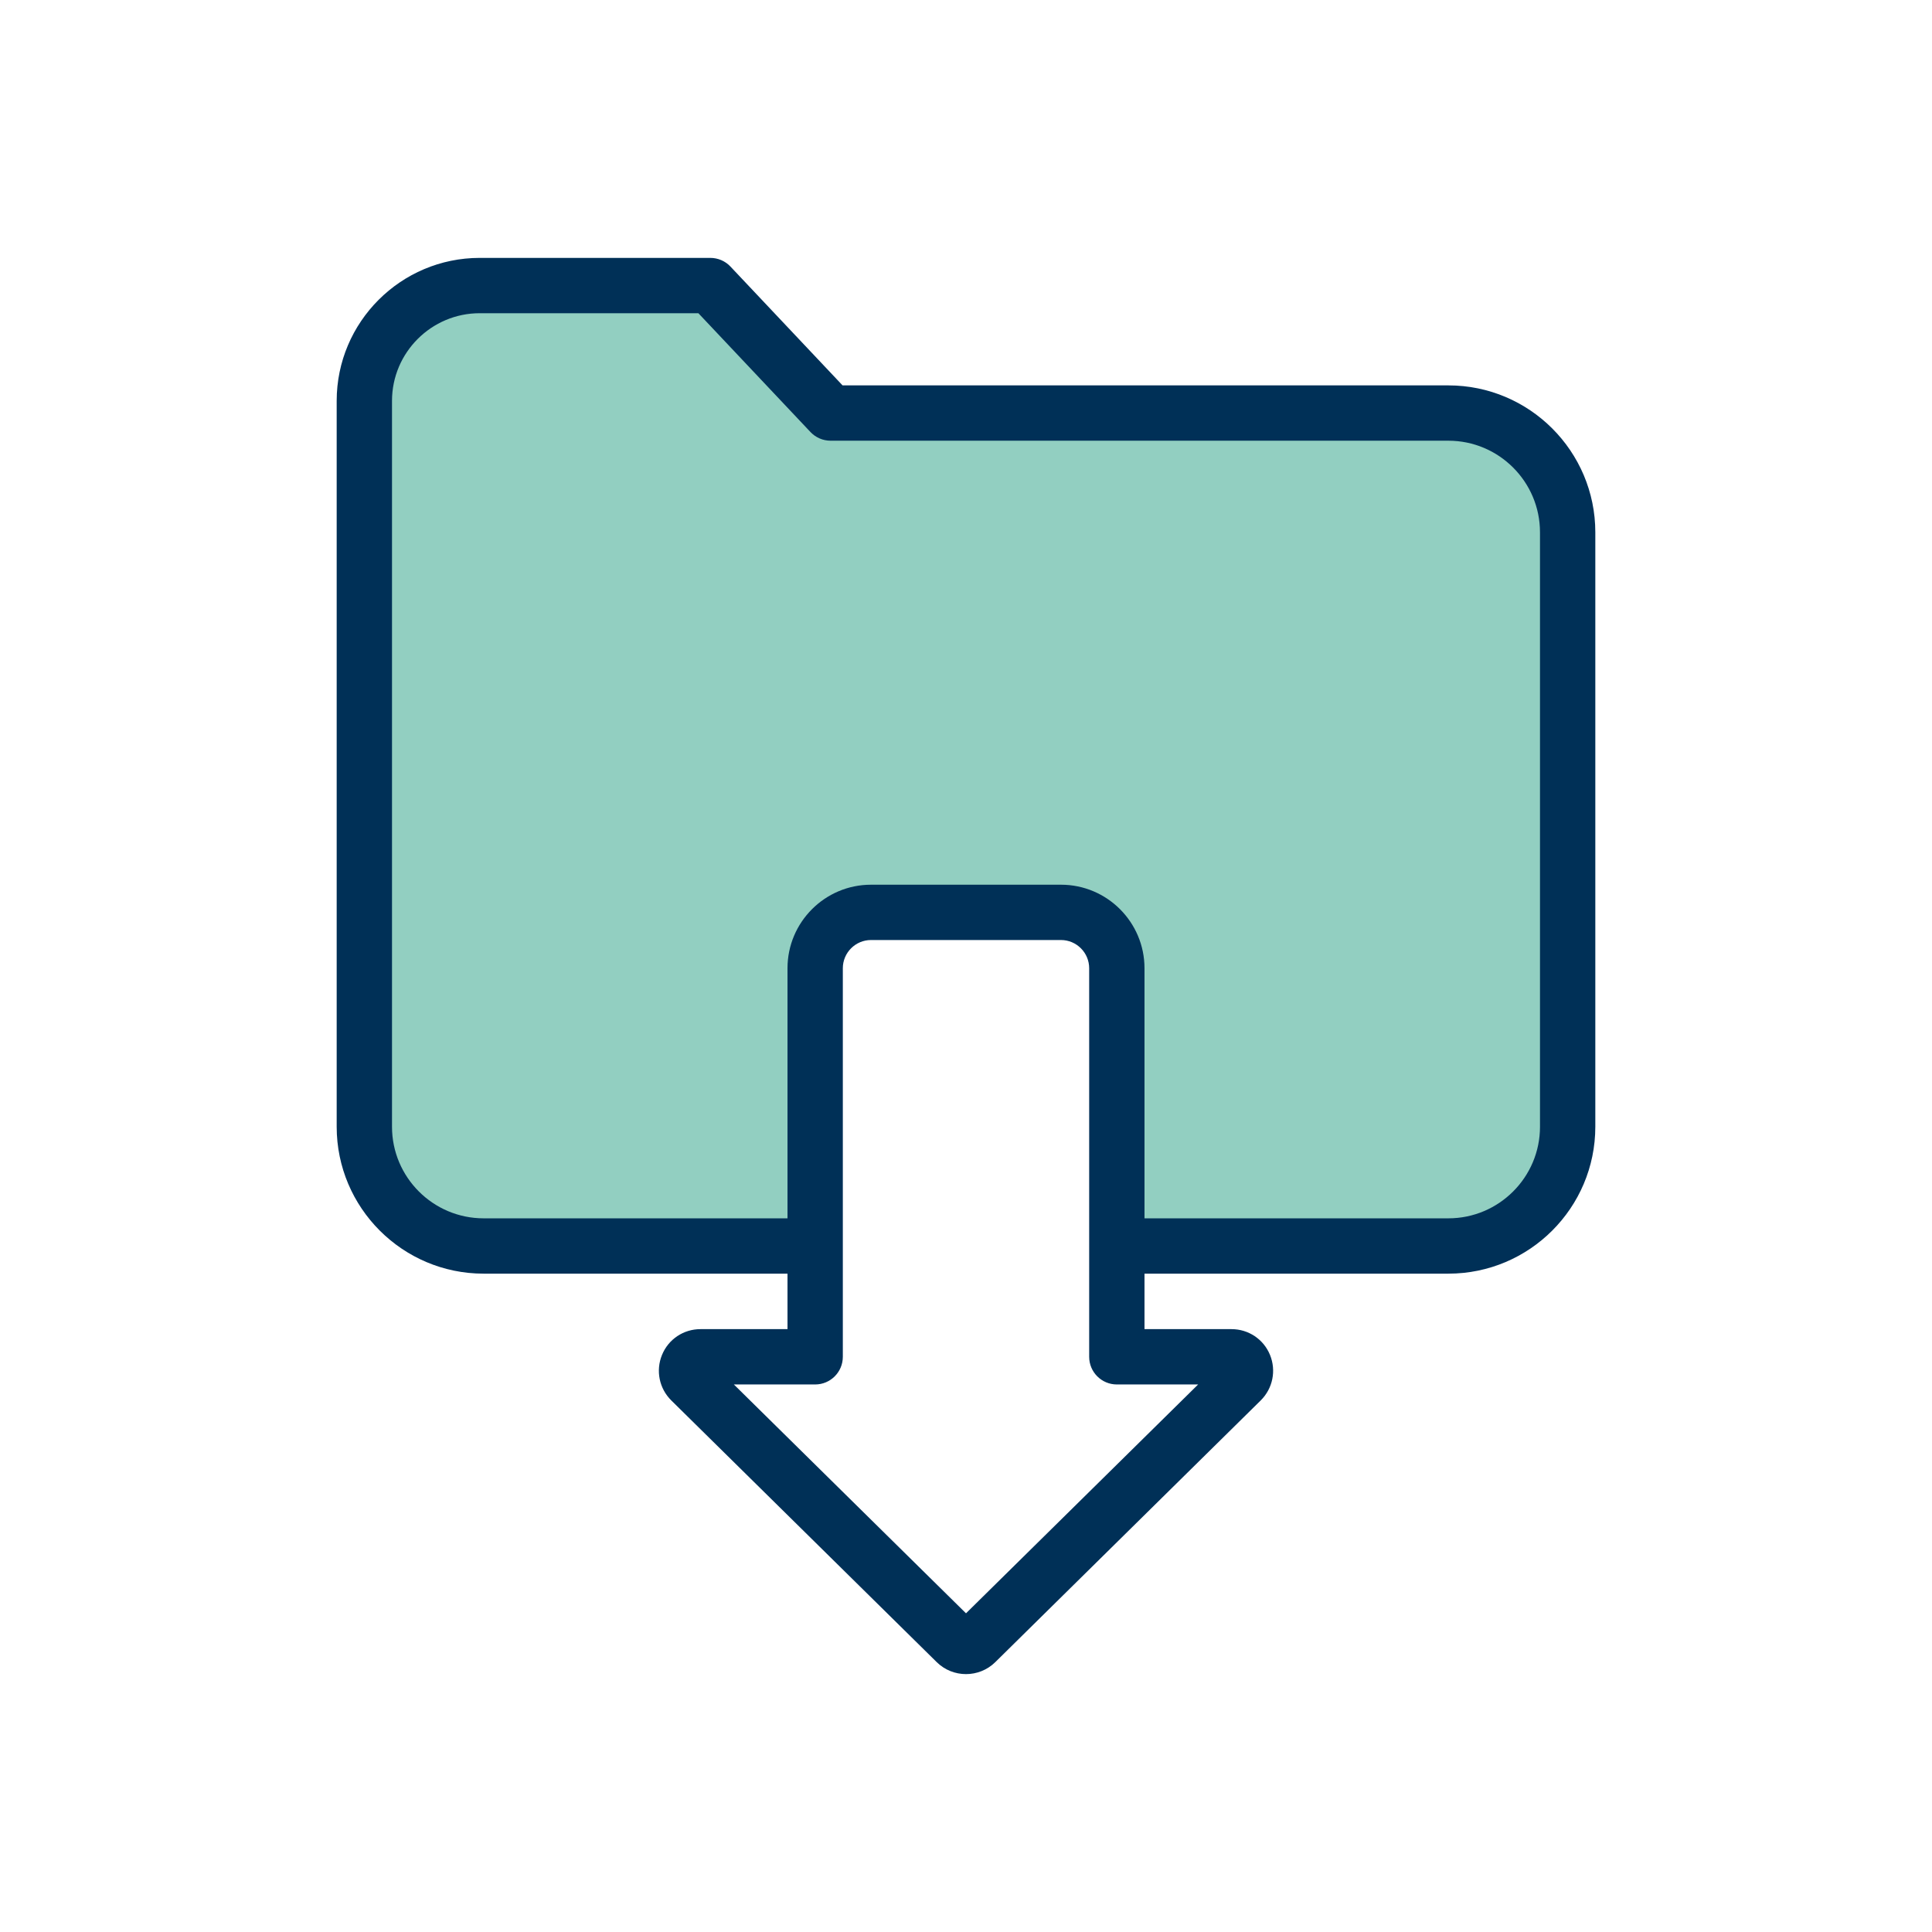 <svg width="200" height="200" viewBox="0 0 200 200" fill="none" xmlns="http://www.w3.org/2000/svg">
<path fill-rule="evenodd" clip-rule="evenodd" d="M149.937 43.617C156.271 43.617 161.424 48.769 161.424 55.103V116.64C161.424 122.974 156.271 128.125 149.937 128.125H116.474V100.232C116.474 96.571 113.495 93.589 109.833 93.589H90.166C86.504 93.589 83.526 96.571 83.526 100.232V128.125H50.063C43.729 128.125 38.576 122.974 38.576 116.64V41.498C38.576 35.39 43.55 30.42 49.657 30.42H73.161L85.357 43.347C85.517 43.517 85.745 43.617 85.979 43.617L149.937 43.617Z" fill="#92CFC1"/>
<path fill-rule="evenodd" clip-rule="evenodd" d="M159.42 116.64C159.42 121.869 155.165 126.121 149.937 126.121H118.478V100.232C118.478 95.464 114.602 91.585 109.833 91.585H90.166C85.398 91.585 81.522 95.464 81.522 100.232V126.121H50.063C44.835 126.121 40.58 121.869 40.58 116.64V41.498C40.58 36.493 44.66 32.424 49.657 32.424H72.296L83.899 44.723C84.439 45.296 85.196 45.622 85.979 45.622H149.937C155.164 45.622 159.419 49.874 159.419 55.103V116.64H159.42ZM124.03 143.319H115.614C114.034 143.319 112.751 142.036 112.751 140.456V100.232C112.751 98.623 111.441 97.311 109.833 97.311H90.166C88.559 97.311 87.249 98.623 87.249 100.232V140.456C87.249 142.037 85.966 143.319 84.385 143.319H75.97L100 167.009L124.03 143.319ZM149.937 39.895H87.222L75.619 27.597C75.079 27.02 74.322 26.697 73.525 26.697H49.657C41.499 26.697 34.853 33.337 34.853 41.498V116.64C34.853 125.027 41.675 131.848 50.063 131.848H81.522V137.592H72.512C70.756 137.592 69.189 138.64 68.528 140.267C67.866 141.89 68.244 143.734 69.487 144.968L96.975 172.069C97.812 172.891 98.906 173.303 100 173.303C101.094 173.303 102.188 172.891 103.026 172.069L130.513 144.968C131.756 143.734 132.134 141.89 131.472 140.264C130.811 138.64 129.244 137.592 127.488 137.592H118.478V131.848H149.937C158.326 131.848 165.147 125.026 165.147 116.64V55.103C165.147 46.716 158.326 39.895 149.937 39.895Z" fill="#003057"/>
</svg>
